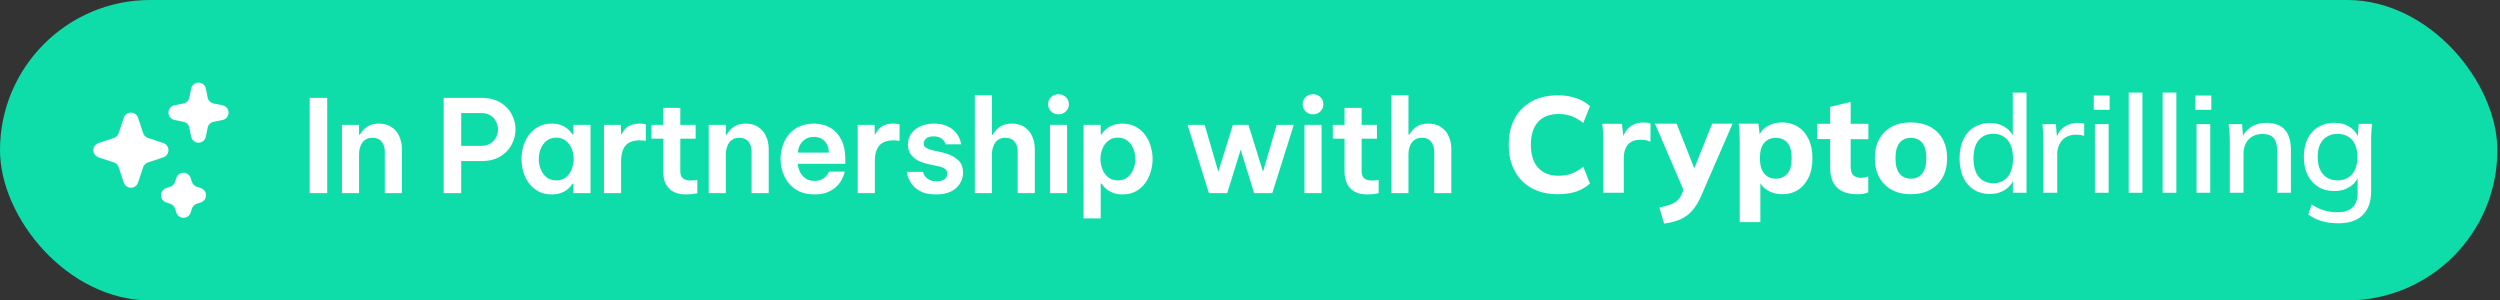 <svg width="233" height="28" viewBox="0 0 233 28" fill="none" xmlns="http://www.w3.org/2000/svg">
<rect x="0" y="0" width="233" height="28" fill="#333333" stroke="none"/>
<rect width="232.753" height="28" rx="14" fill="#0EDDA9"/>
<g clip-path="url(#clip0_2903_118374)">
<path d="M17.765 16.577C17.718 16.437 17.629 16.316 17.51 16.23C17.391 16.144 17.247 16.098 17.101 16.098C16.953 16.098 16.81 16.144 16.691 16.23C16.572 16.316 16.483 16.437 16.436 16.577L16.307 16.963C16.273 17.066 16.215 17.16 16.139 17.236C16.062 17.313 15.968 17.371 15.865 17.406L15.479 17.534C15.34 17.58 15.218 17.669 15.132 17.789C15.046 17.908 15 18.051 15 18.198C15 18.345 15.046 18.488 15.132 18.608C15.218 18.727 15.34 18.816 15.479 18.863L15.865 18.991C15.968 19.025 16.062 19.083 16.139 19.16C16.216 19.237 16.274 19.331 16.308 19.434L16.436 19.819C16.483 19.959 16.572 20.08 16.691 20.166C16.81 20.252 16.953 20.299 17.101 20.299C17.247 20.299 17.391 20.252 17.51 20.166C17.629 20.08 17.718 19.959 17.765 19.819L17.894 19.434C17.928 19.331 17.986 19.237 18.062 19.16C18.139 19.083 18.233 19.025 18.336 18.991L18.722 18.863C18.861 18.816 18.983 18.727 19.069 18.608C19.155 18.488 19.201 18.345 19.201 18.198C19.201 18.051 19.155 17.908 19.069 17.789C18.983 17.669 18.861 17.58 18.722 17.534L18.336 17.405C18.233 17.371 18.139 17.313 18.062 17.236C17.985 17.159 17.927 17.066 17.893 16.963L17.765 16.577Z" fill="white"/>
<path d="M19.186 8.261C19.154 8.103 19.069 7.96 18.944 7.858C18.819 7.756 18.662 7.7 18.5 7.7C18.339 7.7 18.183 7.756 18.058 7.858C17.933 7.96 17.847 8.103 17.814 8.261L17.646 9.095C17.619 9.231 17.553 9.355 17.455 9.453C17.358 9.551 17.233 9.618 17.098 9.645L16.263 9.811C16.104 9.843 15.961 9.928 15.858 10.054C15.755 10.179 15.699 10.336 15.699 10.498C15.699 10.66 15.755 10.817 15.858 10.943C15.961 11.068 16.104 11.153 16.263 11.185L17.098 11.351C17.233 11.379 17.358 11.445 17.456 11.543C17.553 11.641 17.62 11.765 17.647 11.901L17.814 12.735C17.845 12.894 17.931 13.037 18.056 13.14C18.181 13.243 18.338 13.3 18.5 13.3C18.663 13.3 18.82 13.243 18.945 13.14C19.07 13.037 19.156 12.894 19.187 12.735L19.354 11.901C19.381 11.765 19.448 11.641 19.545 11.543C19.643 11.445 19.768 11.379 19.903 11.351L20.738 11.185C20.897 11.153 21.04 11.068 21.143 10.943C21.246 10.817 21.302 10.66 21.302 10.498C21.302 10.336 21.246 10.179 21.143 10.054C21.04 9.928 20.897 9.843 20.738 9.811L19.903 9.645C19.768 9.618 19.643 9.551 19.545 9.453C19.448 9.356 19.381 9.231 19.354 9.095L19.187 8.261H19.186Z" fill="white"/>
<path d="M12.865 10.976C12.818 10.837 12.729 10.715 12.61 10.629C12.491 10.543 12.348 10.497 12.2 10.497C12.053 10.497 11.91 10.543 11.791 10.629C11.672 10.715 11.582 10.837 11.536 10.976L11.058 12.412C11.024 12.515 10.966 12.609 10.889 12.686C10.812 12.763 10.718 12.821 10.615 12.855L9.179 13.333C9.04 13.38 8.918 13.469 8.832 13.588C8.746 13.707 8.7 13.851 8.7 13.998C8.7 14.145 8.746 14.288 8.832 14.407C8.918 14.526 9.04 14.616 9.179 14.662L10.615 15.141C10.718 15.175 10.812 15.233 10.889 15.31C10.966 15.386 11.024 15.48 11.058 15.583L11.536 17.019C11.582 17.158 11.672 17.28 11.791 17.366C11.91 17.452 12.053 17.498 12.2 17.498C12.348 17.498 12.491 17.452 12.61 17.366C12.729 17.28 12.818 17.158 12.865 17.019L13.343 15.583C13.377 15.48 13.435 15.386 13.512 15.309C13.589 15.232 13.683 15.174 13.786 15.14L15.222 14.662C15.361 14.616 15.483 14.526 15.569 14.407C15.655 14.288 15.701 14.145 15.701 13.998C15.701 13.851 15.655 13.707 15.569 13.588C15.483 13.469 15.361 13.38 15.222 13.333L13.786 12.855C13.683 12.821 13.589 12.763 13.512 12.686C13.435 12.609 13.377 12.515 13.343 12.412L12.865 10.976Z" fill="white"/>
</g>
<path d="M30.496 18H28.864V9.12H30.496V18ZM33.463 18H31.867V11.64H33.463V12.552H33.535C33.599 12.44 33.699 12.304 33.835 12.144C33.971 11.976 34.159 11.832 34.399 11.712C34.639 11.584 34.943 11.52 35.311 11.52C35.799 11.52 36.199 11.632 36.511 11.856C36.831 12.072 37.067 12.36 37.219 12.72C37.379 13.08 37.459 13.468 37.459 13.884V18H35.863V14.1C35.863 13.756 35.767 13.46 35.575 13.212C35.383 12.964 35.095 12.84 34.711 12.84C34.487 12.84 34.295 12.884 34.135 12.972C33.975 13.06 33.847 13.176 33.751 13.32C33.655 13.464 33.583 13.628 33.535 13.812C33.487 13.988 33.463 14.172 33.463 14.364V18ZM44.855 15.012H42.383V13.596H44.843C45.195 13.596 45.487 13.52 45.719 13.368C45.951 13.216 46.123 13.024 46.235 12.792C46.355 12.56 46.415 12.32 46.415 12.072C46.415 11.816 46.355 11.572 46.235 11.34C46.123 11.1 45.951 10.908 45.719 10.764C45.487 10.612 45.195 10.536 44.843 10.536H42.383V9.12H44.855C45.567 9.12 46.159 9.264 46.631 9.552C47.103 9.832 47.455 10.196 47.687 10.644C47.927 11.092 48.047 11.564 48.047 12.06C48.047 12.548 47.927 13.02 47.687 13.476C47.455 13.924 47.103 14.292 46.631 14.58C46.159 14.868 45.567 15.012 44.855 15.012ZM42.983 18H41.351V9.12H42.983V18ZM51.426 11.52C51.738 11.52 52.006 11.56 52.23 11.64C52.454 11.72 52.642 11.816 52.794 11.928C52.946 12.04 53.066 12.152 53.154 12.264C53.25 12.368 53.322 12.456 53.37 12.528H53.442V11.64H55.038V18H53.442V17.112H53.37C53.322 17.184 53.25 17.276 53.154 17.388C53.066 17.5 52.946 17.612 52.794 17.724C52.642 17.836 52.454 17.928 52.23 18C52.006 18.08 51.738 18.12 51.426 18.12C50.954 18.12 50.542 18.028 50.19 17.844C49.838 17.652 49.542 17.4 49.302 17.088C49.07 16.768 48.894 16.412 48.774 16.02C48.662 15.628 48.606 15.228 48.606 14.82C48.606 14.412 48.662 14.012 48.774 13.62C48.894 13.228 49.07 12.876 49.302 12.564C49.542 12.244 49.838 11.992 50.19 11.808C50.542 11.616 50.954 11.52 51.426 11.52ZM51.846 12.828C51.486 12.828 51.182 12.928 50.934 13.128C50.694 13.32 50.514 13.568 50.394 13.872C50.274 14.176 50.214 14.492 50.214 14.82C50.214 15.148 50.274 15.464 50.394 15.768C50.514 16.072 50.694 16.324 50.934 16.524C51.182 16.716 51.486 16.812 51.846 16.812C52.206 16.812 52.506 16.716 52.746 16.524C52.986 16.324 53.166 16.072 53.286 15.768C53.406 15.464 53.466 15.148 53.466 14.82C53.466 14.492 53.406 14.176 53.286 13.872C53.166 13.568 52.986 13.32 52.746 13.128C52.506 12.928 52.206 12.828 51.846 12.828ZM57.886 18H56.29V11.64H57.874V12.516H57.934C58.014 12.348 58.118 12.188 58.246 12.036C58.382 11.884 58.562 11.76 58.786 11.664C59.01 11.568 59.294 11.52 59.638 11.52C59.798 11.52 59.93 11.532 60.034 11.556C60.138 11.572 60.19 11.58 60.19 11.58V13.128C60.19 13.128 60.13 13.12 60.01 13.104C59.898 13.088 59.758 13.08 59.59 13.08C59.31 13.08 59.062 13.12 58.846 13.2C58.638 13.272 58.462 13.388 58.318 13.548C58.174 13.708 58.066 13.912 57.994 14.16C57.922 14.408 57.886 14.708 57.886 15.06V18ZM63.957 18.12C63.613 18.12 63.317 18.08 63.069 18C62.821 17.912 62.613 17.796 62.445 17.652C62.285 17.508 62.157 17.348 62.061 17.172C61.973 16.988 61.909 16.796 61.869 16.596C61.829 16.396 61.809 16.2 61.809 16.008V10.056H63.405V15.972C63.405 16.252 63.481 16.464 63.633 16.608C63.793 16.752 64.037 16.824 64.365 16.824C64.525 16.824 64.669 16.816 64.797 16.8C64.925 16.776 64.989 16.764 64.989 16.764V18.012C64.989 18.012 64.885 18.028 64.677 18.06C64.477 18.1 64.237 18.12 63.957 18.12ZM64.833 12.924H60.717V11.64H64.833V12.924ZM67.648 18H66.052V11.64H67.648V12.552H67.72C67.784 12.44 67.884 12.304 68.02 12.144C68.156 11.976 68.344 11.832 68.584 11.712C68.824 11.584 69.128 11.52 69.496 11.52C69.984 11.52 70.384 11.632 70.696 11.856C71.016 12.072 71.252 12.36 71.404 12.72C71.564 13.08 71.644 13.468 71.644 13.884V18H70.048V14.1C70.048 13.756 69.952 13.46 69.76 13.212C69.568 12.964 69.28 12.84 68.896 12.84C68.672 12.84 68.48 12.884 68.32 12.972C68.16 13.06 68.032 13.176 67.936 13.32C67.84 13.464 67.768 13.628 67.72 13.812C67.672 13.988 67.648 14.172 67.648 14.364V18ZM75.915 18.12C75.371 18.12 74.9 18.028 74.499 17.844C74.1 17.652 73.772 17.4 73.516 17.088C73.26 16.768 73.067 16.412 72.939 16.02C72.811 15.628 72.748 15.228 72.748 14.82C72.748 14.42 72.808 14.024 72.927 13.632C73.055 13.24 73.243 12.884 73.492 12.564C73.748 12.244 74.072 11.992 74.463 11.808C74.856 11.616 75.32 11.52 75.856 11.52C76.431 11.52 76.939 11.648 77.379 11.904C77.82 12.16 78.163 12.536 78.412 13.032C78.659 13.52 78.784 14.128 78.784 14.856V15.264H74.356C74.379 15.552 74.451 15.816 74.572 16.056C74.7 16.296 74.876 16.492 75.1 16.644C75.323 16.788 75.596 16.86 75.915 16.86C76.188 16.86 76.407 16.816 76.576 16.728C76.751 16.64 76.888 16.54 76.984 16.428C77.088 16.308 77.159 16.208 77.2 16.128C77.24 16.04 77.26 15.996 77.26 15.996H78.736C78.736 15.996 78.716 16.068 78.675 16.212C78.635 16.356 78.559 16.532 78.448 16.74C78.344 16.948 78.183 17.16 77.968 17.376C77.76 17.584 77.487 17.76 77.151 17.904C76.823 18.048 76.412 18.12 75.915 18.12ZM74.356 14.22H77.248C77.24 13.884 77.168 13.608 77.031 13.392C76.903 13.176 76.736 13.016 76.528 12.912C76.32 12.808 76.091 12.756 75.844 12.756C75.436 12.756 75.096 12.888 74.823 13.152C74.559 13.408 74.403 13.764 74.356 14.22ZM81.535 18H79.939V11.64H81.523V12.516H81.584C81.663 12.348 81.767 12.188 81.895 12.036C82.031 11.884 82.212 11.76 82.436 11.664C82.659 11.568 82.944 11.52 83.287 11.52C83.448 11.52 83.579 11.532 83.683 11.556C83.787 11.572 83.84 11.58 83.84 11.58V13.128C83.84 13.128 83.779 13.12 83.659 13.104C83.547 13.088 83.407 13.08 83.24 13.08C82.96 13.08 82.712 13.12 82.496 13.2C82.287 13.272 82.112 13.388 81.968 13.548C81.823 13.708 81.716 13.912 81.644 14.16C81.572 14.408 81.535 14.708 81.535 15.06V18ZM87.26 18.12C86.74 18.12 86.312 18.052 85.976 17.916C85.64 17.772 85.372 17.596 85.172 17.388C84.98 17.172 84.836 16.96 84.74 16.752C84.644 16.544 84.58 16.372 84.548 16.236C84.524 16.092 84.512 16.02 84.512 16.02H86.024C86.024 16.02 86.032 16.052 86.048 16.116C86.064 16.172 86.096 16.244 86.144 16.332C86.192 16.412 86.264 16.496 86.36 16.584C86.456 16.672 86.58 16.748 86.732 16.812C86.892 16.868 87.088 16.896 87.32 16.896C87.552 16.896 87.74 16.86 87.884 16.788C88.028 16.716 88.132 16.628 88.196 16.524C88.26 16.412 88.292 16.296 88.292 16.176C88.292 16 88.224 15.86 88.088 15.756C87.96 15.644 87.768 15.56 87.512 15.504L86.636 15.324C86.292 15.252 85.964 15.148 85.652 15.012C85.348 14.868 85.1 14.672 84.908 14.424C84.716 14.176 84.62 13.864 84.62 13.488C84.62 13.104 84.716 12.768 84.908 12.48C85.108 12.184 85.388 11.952 85.748 11.784C86.108 11.608 86.536 11.52 87.032 11.52C87.504 11.52 87.892 11.588 88.196 11.724C88.508 11.852 88.756 12.012 88.94 12.204C89.132 12.388 89.272 12.576 89.36 12.768C89.456 12.96 89.516 13.124 89.54 13.26C89.572 13.388 89.588 13.452 89.588 13.452H88.124C88.124 13.452 88.112 13.416 88.088 13.344C88.064 13.264 88.012 13.176 87.932 13.08C87.86 12.984 87.748 12.9 87.596 12.828C87.452 12.748 87.256 12.708 87.008 12.708C86.68 12.708 86.444 12.78 86.3 12.924C86.156 13.068 86.084 13.22 86.084 13.38C86.084 13.548 86.16 13.68 86.312 13.776C86.464 13.872 86.66 13.948 86.9 14.004L87.728 14.184C88.32 14.312 88.804 14.524 89.18 14.82C89.564 15.108 89.756 15.532 89.756 16.092C89.756 16.468 89.656 16.812 89.456 17.124C89.264 17.428 88.984 17.672 88.616 17.856C88.248 18.032 87.796 18.12 87.26 18.12ZM92.449 18H90.853V8.88H92.449V12.552H92.521C92.585 12.44 92.685 12.304 92.821 12.144C92.957 11.976 93.145 11.832 93.385 11.712C93.625 11.584 93.929 11.52 94.297 11.52C94.785 11.52 95.185 11.632 95.497 11.856C95.817 12.072 96.053 12.36 96.205 12.72C96.365 13.08 96.445 13.468 96.445 13.884V18H94.849V14.1C94.849 13.756 94.753 13.46 94.561 13.212C94.369 12.964 94.081 12.84 93.697 12.84C93.473 12.84 93.281 12.884 93.121 12.972C92.961 13.06 92.833 13.176 92.737 13.32C92.641 13.464 92.569 13.628 92.521 13.812C92.473 13.988 92.449 14.172 92.449 14.364V18ZM99.452 18H97.856V11.64H99.452V18ZM98.648 10.656C98.368 10.656 98.136 10.564 97.952 10.38C97.776 10.196 97.688 9.976 97.688 9.72C97.688 9.456 97.776 9.236 97.952 9.06C98.136 8.876 98.368 8.784 98.648 8.784C98.928 8.784 99.16 8.876 99.344 9.06C99.528 9.236 99.62 9.456 99.62 9.72C99.62 9.976 99.528 10.196 99.344 10.38C99.16 10.564 98.928 10.656 98.648 10.656ZM102.586 20.352H100.99V11.64H102.586V12.528H102.67C102.71 12.456 102.774 12.364 102.862 12.252C102.958 12.14 103.082 12.028 103.234 11.916C103.394 11.804 103.586 11.712 103.81 11.64C104.034 11.56 104.298 11.52 104.602 11.52C105.074 11.52 105.486 11.616 105.838 11.808C106.19 11.992 106.482 12.244 106.714 12.564C106.954 12.876 107.13 13.228 107.242 13.62C107.362 14.012 107.422 14.412 107.422 14.82C107.422 15.228 107.362 15.628 107.242 16.02C107.13 16.412 106.954 16.768 106.714 17.088C106.482 17.4 106.19 17.652 105.838 17.844C105.486 18.028 105.074 18.12 104.602 18.12C104.298 18.12 104.034 18.08 103.81 18C103.586 17.92 103.394 17.824 103.234 17.712C103.082 17.6 102.958 17.492 102.862 17.388C102.774 17.276 102.71 17.184 102.67 17.112H102.586V20.352ZM102.562 14.82C102.562 15.148 102.622 15.464 102.742 15.768C102.862 16.072 103.042 16.324 103.282 16.524C103.522 16.716 103.822 16.812 104.182 16.812C104.55 16.812 104.854 16.716 105.094 16.524C105.334 16.324 105.514 16.072 105.634 15.768C105.754 15.464 105.814 15.148 105.814 14.82C105.814 14.492 105.754 14.176 105.634 13.872C105.514 13.568 105.334 13.32 105.094 13.128C104.854 12.928 104.55 12.828 104.182 12.828C103.822 12.828 103.522 12.928 103.282 13.128C103.042 13.32 102.862 13.568 102.742 13.872C102.622 14.176 102.562 14.492 102.562 14.82ZM114.377 18H112.673L110.681 11.64H112.277L113.693 16.5H113.393L114.905 11.64H116.357L117.869 16.5H117.569L118.985 11.64H120.581L118.577 18H116.885L115.445 13.356H115.817L114.377 18ZM123.172 18H121.576V11.64H123.172V18ZM122.368 10.656C122.088 10.656 121.856 10.564 121.672 10.38C121.496 10.196 121.408 9.976 121.408 9.72C121.408 9.456 121.496 9.236 121.672 9.06C121.856 8.876 122.088 8.784 122.368 8.784C122.648 8.784 122.88 8.876 123.064 9.06C123.248 9.236 123.34 9.456 123.34 9.72C123.34 9.976 123.248 10.196 123.064 10.38C122.88 10.564 122.648 10.656 122.368 10.656ZM127.458 18.12C127.114 18.12 126.818 18.08 126.57 18C126.322 17.912 126.114 17.796 125.946 17.652C125.786 17.508 125.658 17.348 125.562 17.172C125.474 16.988 125.41 16.796 125.37 16.596C125.33 16.396 125.31 16.2 125.31 16.008V10.056H126.906V15.972C126.906 16.252 126.982 16.464 127.134 16.608C127.294 16.752 127.538 16.824 127.866 16.824C128.026 16.824 128.17 16.816 128.298 16.8C128.426 16.776 128.49 16.764 128.49 16.764V18.012C128.49 18.012 128.386 18.028 128.178 18.06C127.978 18.1 127.738 18.12 127.458 18.12ZM128.334 12.924H124.218V11.64H128.334V12.924ZM131.269 18H129.673V8.88H131.269V12.552H131.341C131.405 12.44 131.505 12.304 131.641 12.144C131.777 11.976 131.965 11.832 132.205 11.712C132.445 11.584 132.749 11.52 133.117 11.52C133.605 11.52 134.005 11.632 134.317 11.856C134.637 12.072 134.873 12.36 135.025 12.72C135.185 13.08 135.265 13.468 135.265 13.884V18H133.669V14.1C133.669 13.756 133.573 13.46 133.381 13.212C133.189 12.964 132.901 12.84 132.517 12.84C132.293 12.84 132.101 12.884 131.941 12.972C131.781 13.06 131.653 13.176 131.557 13.32C131.461 13.464 131.389 13.628 131.341 13.812C131.293 13.988 131.269 14.172 131.269 14.364V18Z" fill="white"/>
<path d="M145.204 18.102C144.253 18.102 143.428 17.912 142.741 17.531C142.054 17.151 141.525 16.611 141.166 15.924C140.796 15.237 140.616 14.423 140.616 13.482C140.616 12.541 140.796 11.727 141.166 11.05C141.536 10.363 142.064 9.834 142.741 9.454C143.428 9.073 144.242 8.883 145.204 8.883C145.818 8.883 146.389 8.967 146.896 9.147C147.404 9.316 147.837 9.57 148.186 9.898L147.562 11.463C147.171 11.156 146.801 10.944 146.452 10.818C146.103 10.691 145.701 10.627 145.268 10.627C144.433 10.627 143.788 10.87 143.344 11.367C142.9 11.864 142.678 12.573 142.678 13.492C142.678 14.412 142.9 15.121 143.344 15.628C143.788 16.125 144.433 16.379 145.268 16.379C145.712 16.379 146.103 16.315 146.452 16.189C146.801 16.062 147.171 15.85 147.562 15.544L148.186 17.108C147.826 17.425 147.404 17.679 146.896 17.859C146.378 18.018 145.818 18.102 145.204 18.102Z" fill="white"/>
<path d="M149.423 17.964V13.228C149.423 12.953 149.412 12.668 149.402 12.382C149.391 12.097 149.37 11.811 149.328 11.536H151.167L151.379 13.418H151.083C151.167 12.963 151.305 12.583 151.495 12.287C151.685 11.991 151.918 11.769 152.204 11.631C152.489 11.483 152.806 11.42 153.176 11.42C153.335 11.42 153.462 11.431 153.557 11.441C153.652 11.452 153.747 11.473 153.832 11.515L153.821 13.207C153.641 13.133 153.493 13.08 153.367 13.059C153.24 13.037 153.092 13.027 152.901 13.027C152.542 13.027 152.256 13.09 152.024 13.228C151.791 13.365 151.622 13.566 151.506 13.82C151.389 14.084 151.337 14.401 151.337 14.771V17.964H149.423Z" fill="white"/>
<path d="M155.1 20.841L154.656 19.34C155.058 19.266 155.386 19.17 155.661 19.075C155.936 18.97 156.158 18.843 156.337 18.674C156.517 18.504 156.655 18.293 156.771 18.029L157.088 17.278L157.035 18.018L154.244 11.526H156.263L158.103 16.178H157.712L159.573 11.526H161.476L158.568 18.219C158.357 18.705 158.135 19.096 157.892 19.414C157.648 19.731 157.395 19.985 157.109 20.164C156.834 20.355 156.528 20.492 156.189 20.598C155.862 20.703 155.492 20.788 155.1 20.841Z" fill="white"/>
<path d="M162.142 20.703V13.207C162.142 12.933 162.131 12.658 162.121 12.372C162.099 12.087 162.078 11.812 162.047 11.527H163.886L164.034 12.785H163.897C164.024 12.362 164.288 12.023 164.7 11.78C165.102 11.527 165.567 11.41 166.096 11.41C166.656 11.41 167.143 11.548 167.566 11.812C167.988 12.076 168.316 12.457 168.559 12.964C168.803 13.461 168.919 14.064 168.919 14.751C168.919 15.449 168.803 16.052 168.559 16.549C168.316 17.045 167.988 17.437 167.566 17.701C167.143 17.976 166.656 18.103 166.096 18.103C165.578 18.103 165.123 17.976 164.722 17.733C164.32 17.489 164.055 17.162 163.918 16.76H164.066V20.703H162.142ZM165.504 16.654C165.948 16.654 166.307 16.496 166.582 16.189C166.857 15.872 166.984 15.396 166.984 14.741C166.984 14.085 166.847 13.609 166.582 13.303C166.307 12.996 165.948 12.848 165.504 12.848C165.06 12.848 164.711 12.996 164.436 13.303C164.161 13.609 164.024 14.085 164.024 14.741C164.024 15.396 164.161 15.872 164.436 16.189C164.7 16.506 165.06 16.654 165.504 16.654Z" fill="white"/>
<path d="M173.095 18.102C172.26 18.102 171.626 17.891 171.203 17.479C170.78 17.056 170.568 16.432 170.568 15.597V12.964H169.352V11.537H170.568V9.961L172.482 9.496V11.537H174.131V12.975H172.482V15.501C172.482 15.903 172.567 16.189 172.736 16.337C172.905 16.485 173.116 16.569 173.381 16.569C173.539 16.569 173.677 16.559 173.782 16.538C173.888 16.516 174.004 16.485 174.121 16.442V17.922C173.962 17.986 173.793 18.039 173.613 18.07C173.444 18.092 173.264 18.102 173.095 18.102Z" fill="white"/>
<path d="M178.096 18.103C177.409 18.103 176.817 17.965 176.309 17.69C175.802 17.415 175.421 17.024 175.146 16.527C174.871 16.03 174.734 15.428 174.734 14.741C174.734 14.053 174.871 13.461 175.146 12.964C175.421 12.467 175.812 12.076 176.309 11.812C176.817 11.537 177.409 11.41 178.096 11.41C178.783 11.41 179.375 11.548 179.883 11.812C180.39 12.087 180.781 12.467 181.056 12.964C181.331 13.461 181.469 14.053 181.469 14.741C181.469 15.438 181.331 16.03 181.056 16.527C180.781 17.024 180.39 17.415 179.883 17.69C179.375 17.965 178.783 18.103 178.096 18.103ZM178.096 16.654C178.54 16.654 178.889 16.496 179.143 16.189C179.396 15.872 179.534 15.396 179.534 14.741C179.534 14.085 179.407 13.609 179.143 13.303C178.889 12.996 178.54 12.848 178.096 12.848C177.652 12.848 177.303 12.996 177.049 13.303C176.796 13.609 176.658 14.085 176.658 14.741C176.658 15.396 176.785 15.872 177.049 16.189C177.314 16.506 177.663 16.654 178.096 16.654Z" fill="white"/>
<path d="M185.455 18.081C184.894 18.081 184.408 17.954 183.974 17.69C183.552 17.425 183.213 17.045 182.981 16.548C182.748 16.051 182.632 15.459 182.632 14.772C182.632 14.074 182.748 13.482 182.981 12.995C183.213 12.509 183.541 12.129 183.974 11.864C184.397 11.6 184.894 11.462 185.455 11.462C186.004 11.462 186.491 11.6 186.903 11.875C187.326 12.15 187.601 12.52 187.738 12.995H187.59V8.629H188.87V17.965H187.601V16.516H187.749C187.601 17.003 187.326 17.383 186.914 17.658C186.491 17.943 186.004 18.081 185.455 18.081ZM185.772 17.076C186.322 17.076 186.766 16.886 187.104 16.495C187.442 16.104 187.611 15.533 187.611 14.772C187.611 14.01 187.442 13.44 187.104 13.048C186.766 12.668 186.322 12.467 185.772 12.467C185.211 12.467 184.767 12.657 184.429 13.048C184.091 13.429 183.932 14.01 183.932 14.772C183.932 15.533 184.101 16.104 184.429 16.495C184.767 16.886 185.211 17.076 185.772 17.076Z" fill="white"/>
<path d="M190.434 17.965V13.154C190.434 12.89 190.424 12.626 190.413 12.361C190.403 12.097 190.381 11.833 190.36 11.568H191.608L191.745 13.218H191.544C191.629 12.816 191.777 12.488 191.978 12.224C192.179 11.96 192.433 11.769 192.718 11.643C193.014 11.516 193.321 11.452 193.638 11.452C193.775 11.452 193.892 11.463 193.976 11.473C194.071 11.484 194.167 11.505 194.251 11.526L194.241 12.679C194.093 12.615 193.976 12.583 193.87 12.573C193.765 12.562 193.638 12.552 193.479 12.552C193.109 12.552 192.792 12.636 192.528 12.795C192.263 12.964 192.063 13.186 191.936 13.461C191.798 13.736 191.735 14.043 191.735 14.36V17.965H190.434Z" fill="white"/>
<path d="M195.139 10.236V8.903H196.619V10.236H195.139ZM195.245 17.964V11.568H196.524V17.964H195.245Z" fill="white"/>
<path d="M198.396 17.965V8.629H199.675V17.965H198.396Z" fill="white"/>
<path d="M201.557 17.965V8.629H202.836V17.965H201.557Z" fill="white"/>
<path d="M204.612 10.236V8.903H206.092V10.236H204.612ZM204.718 17.964V11.568H205.997V17.964H204.718Z" fill="white"/>
<path d="M207.816 17.965V13.101C207.816 12.858 207.805 12.605 207.784 12.351C207.763 12.097 207.742 11.833 207.71 11.568H208.958L209.074 12.911H208.926C209.116 12.435 209.423 12.076 209.825 11.822C210.226 11.568 210.702 11.452 211.231 11.452C211.981 11.452 212.552 11.664 212.933 12.076C213.314 12.488 213.514 13.133 213.514 14V17.965H212.235V14.085C212.235 13.514 212.119 13.112 211.897 12.858C211.675 12.605 211.337 12.488 210.871 12.488C210.332 12.488 209.899 12.657 209.581 12.985C209.264 13.323 209.095 13.768 209.095 14.338V17.965H207.816Z" fill="white"/>
<path d="M217.955 20.809C217.384 20.809 216.856 20.745 216.39 20.608C215.925 20.471 215.502 20.27 215.132 19.995L215.449 19.054C215.714 19.233 215.967 19.371 216.221 19.477C216.475 19.582 216.739 19.656 217.025 19.709C217.3 19.762 217.596 19.783 217.892 19.783C218.505 19.783 218.959 19.625 219.266 19.318C219.573 19.011 219.731 18.567 219.731 17.975V16.273H219.858C219.721 16.749 219.446 17.119 219.023 17.394C218.6 17.669 218.124 17.806 217.574 17.806C216.993 17.806 216.485 17.679 216.063 17.415C215.64 17.161 215.301 16.791 215.069 16.315C214.836 15.84 214.72 15.269 214.72 14.624C214.72 13.968 214.836 13.408 215.069 12.932C215.301 12.456 215.629 12.097 216.063 11.833C216.485 11.579 216.993 11.441 217.574 11.441C218.135 11.441 218.621 11.579 219.023 11.854C219.435 12.129 219.71 12.499 219.837 12.974L219.721 12.869L219.837 11.547H221.085C221.053 11.812 221.021 12.065 221.011 12.329C220.989 12.583 220.989 12.837 220.989 13.08V17.817C220.989 18.779 220.736 19.519 220.218 20.026C219.7 20.555 218.949 20.809 217.955 20.809ZM217.871 16.812C218.431 16.812 218.875 16.622 219.213 16.241C219.552 15.861 219.71 15.322 219.71 14.634C219.71 13.937 219.541 13.408 219.213 13.038C218.875 12.668 218.431 12.477 217.871 12.477C217.3 12.477 216.845 12.668 216.507 13.038C216.168 13.408 216.01 13.947 216.01 14.634C216.01 15.332 216.179 15.861 216.507 16.241C216.834 16.622 217.289 16.812 217.871 16.812Z" fill="white"/>
<defs>
<clipPath id="clip0_2903_118374">
<rect width="14" height="14" fill="white" transform="translate(8 7)"/>
</clipPath>
</defs>
</svg>
